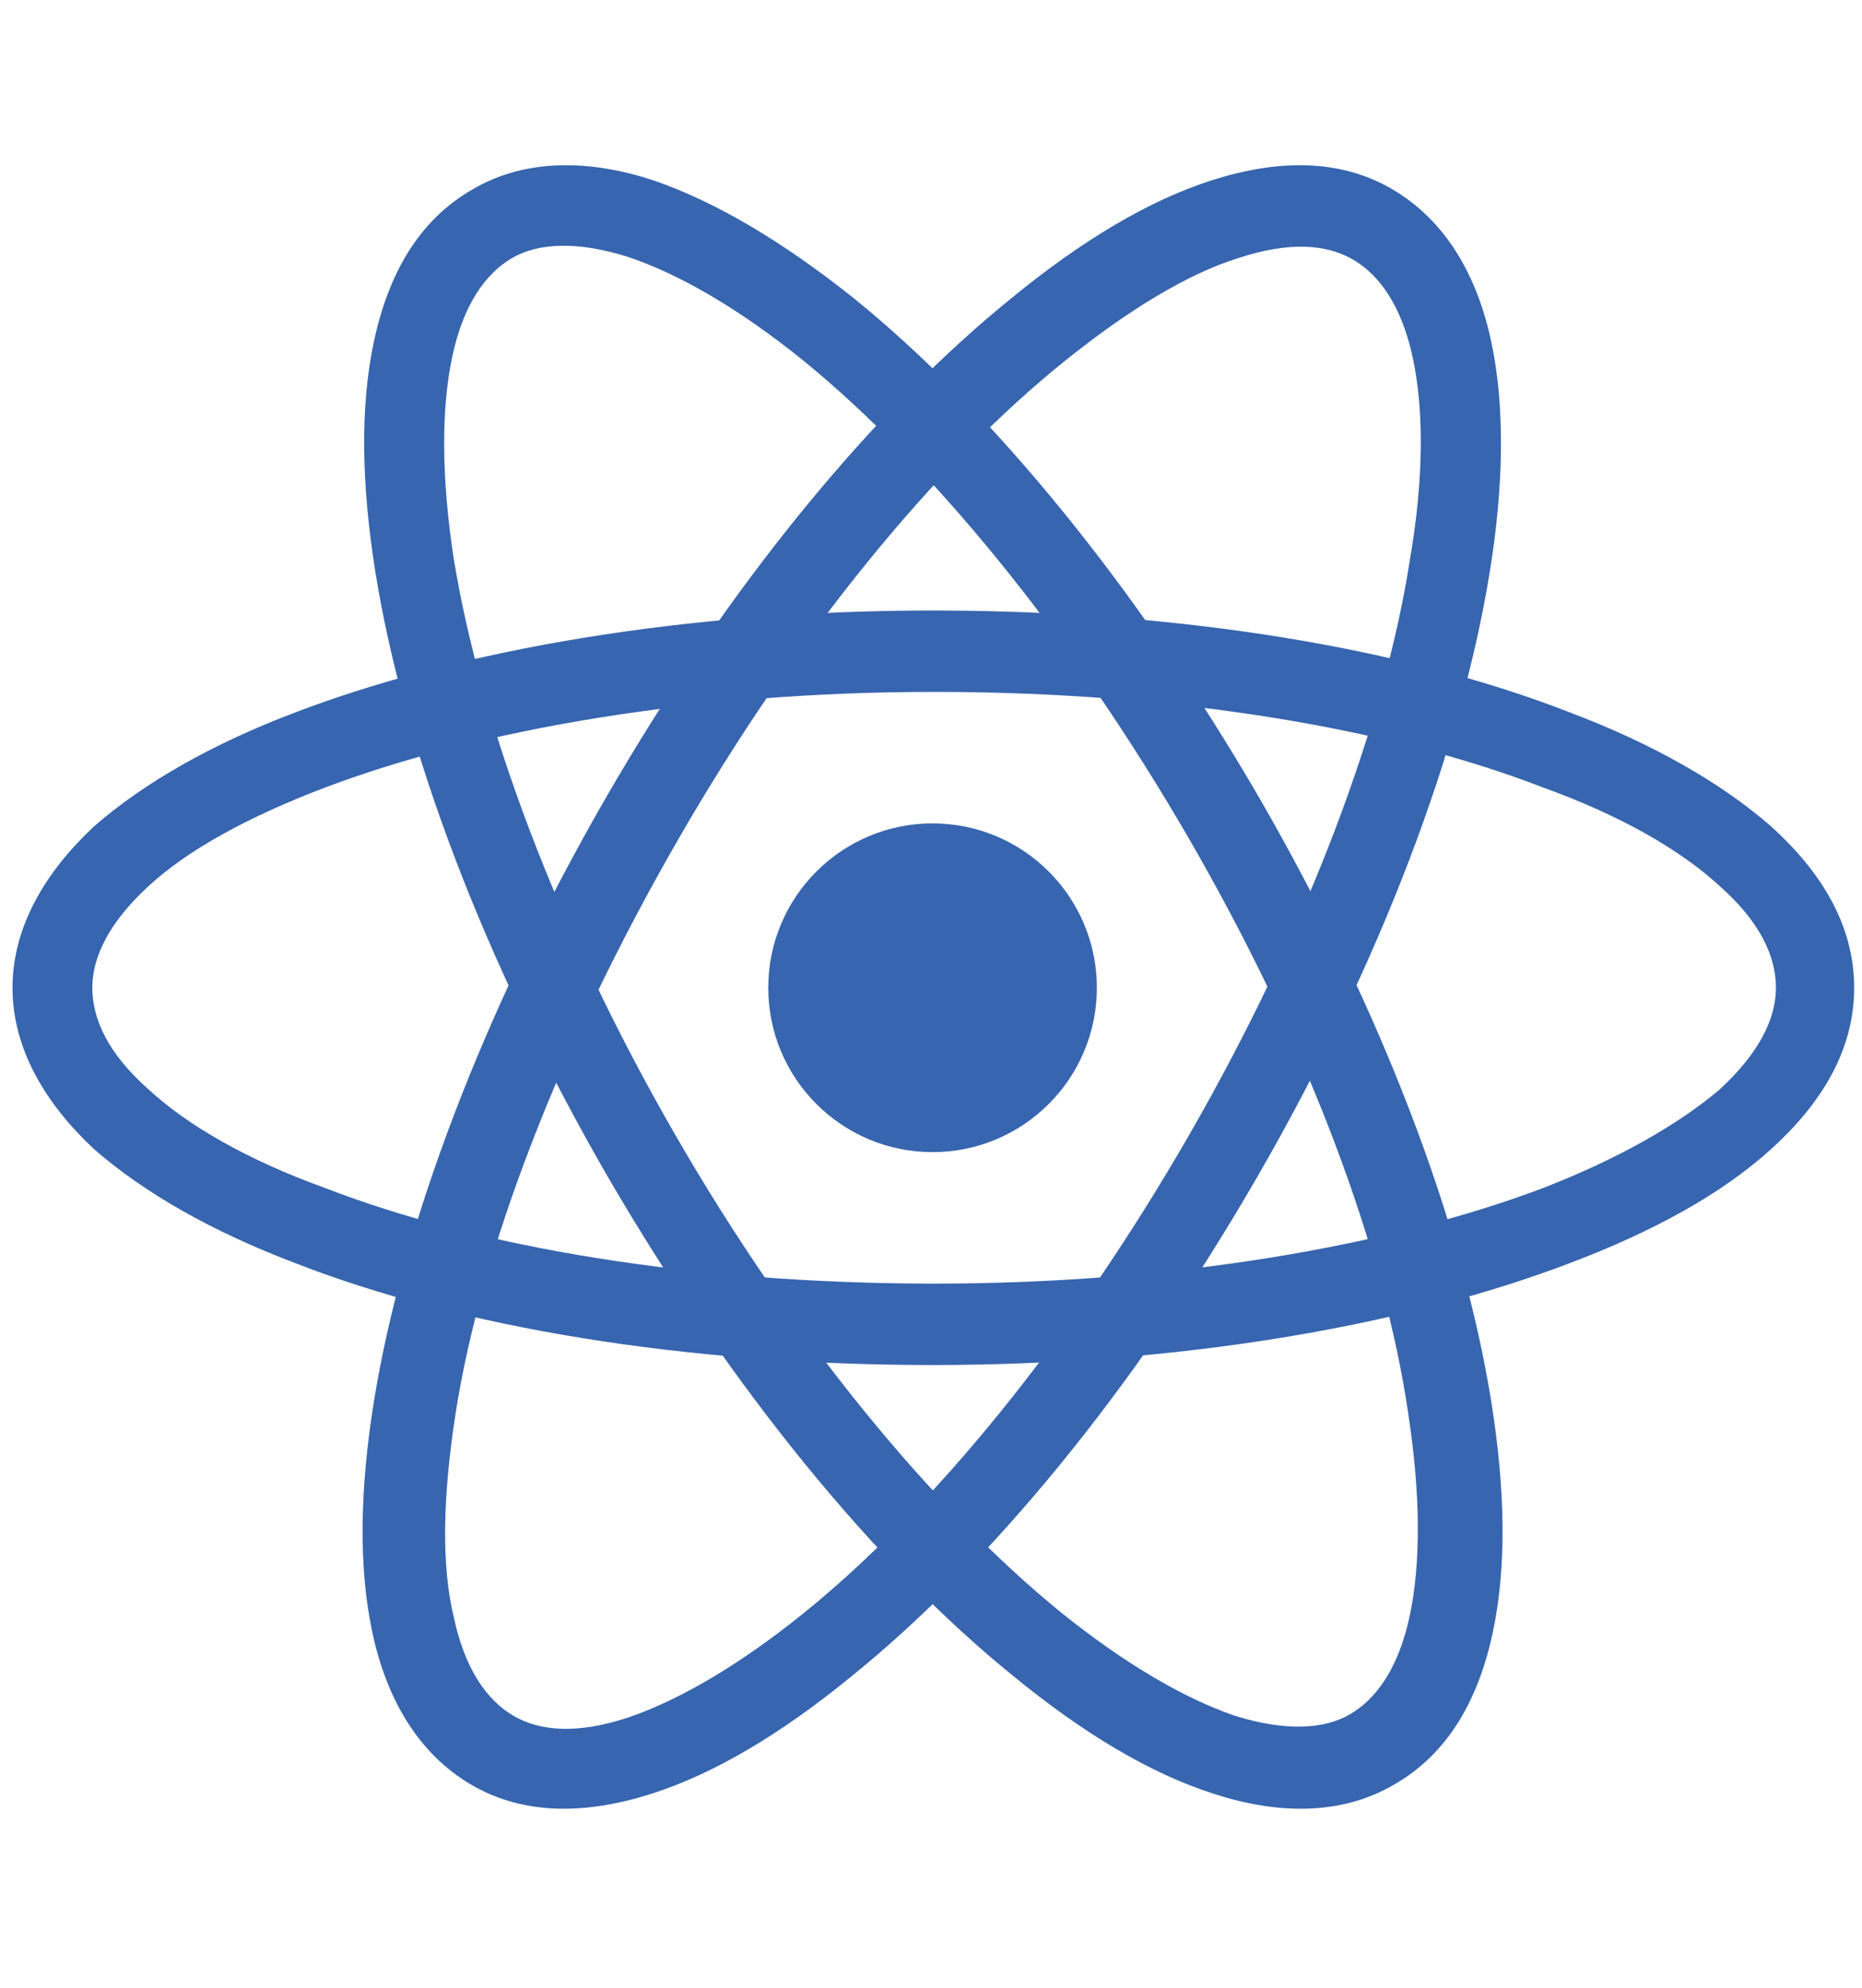 <?xml version="1.0" encoding="UTF-8"?>
<!-- Generator: Adobe Illustrator 25.4.0, SVG Export Plug-In . SVG Version: 6.00 Build 0)  -->
<svg version="1.1" id="Слой_1" xmlns="http://www.w3.org/2000/svg" xmlns:xlink="http://www.w3.org/1999/xlink" x="0px" y="0px" viewBox="0 0 119 127" style="enable-background:new 0 0 119 127;" xml:space="preserve" width="119" height="127">
<style type="text/css">
	.st0{fill:#3765AF;}
	.st1{fill-rule:evenodd;clip-rule:evenodd;fill:#3765AF;}
</style>
<path class="st0" d="M59.6,73.6c5.8,0,10.5-4.7,10.5-10.5s-4.7-10.5-10.5-10.5c-5.8,0-10.5,4.7-10.5,10.5S53.8,73.6,59.6,73.6z"/>
<path class="st1" d="M9.5,56.6c-2.5,2.3-3.6,4.5-3.6,6.5s1,4.2,3.6,6.5c2.5,2.3,6.3,4.5,11.3,6.3c9.8,3.8,23.6,6.1,38.9,6.1  c15.3,0,29.1-2.4,38.9-6.1c4.9-1.9,8.7-4.1,11.3-6.3c2.5-2.3,3.6-4.5,3.6-6.5s-1-4.2-3.6-6.5c-2.5-2.3-6.3-4.5-11.3-6.3  c-9.8-3.8-23.6-6.1-38.9-6.1c-15.3,0-29.1,2.4-38.9,6.1C15.8,52.2,12,54.3,9.5,56.6z M18.9,45.5c10.5-4,24.9-6.5,40.7-6.5  c15.8,0,30.2,2.4,40.7,6.5c5.3,2,9.7,4.5,12.9,7.3c3.2,2.9,5.3,6.3,5.3,10.3s-2.1,7.4-5.3,10.3c-3.2,2.9-7.6,5.3-12.9,7.3  c-10.5,4-24.9,6.5-40.7,6.5c-15.8,0-30.2-2.4-40.7-6.5c-5.3-2-9.7-4.5-12.9-7.3C2.9,70.5,0.8,67,0.8,63.1S2.9,55.7,6,52.8  C9.2,50,13.6,47.5,18.9,45.5z"/>
<path class="st1" d="M40.1,16.4c-3.2-1-5.7-0.9-7.4,0.1c-1.7,1-3.1,3-3.8,6.3c-0.7,3.3-0.7,7.7,0.1,12.9  c1.7,10.4,6.5,23.5,14.1,36.7s16.6,24,24.7,30.6c4.1,3.3,7.9,5.5,11.1,6.6c3.2,1,5.7,0.9,7.4-0.1c1.7-1,3.1-3,3.8-6.3  c0.7-3.3,0.7-7.7-0.1-12.9C88.5,80,83.7,66.9,76,53.6S59.4,29.6,51.3,23C47.2,19.7,43.4,17.5,40.1,16.4z M54.5,19  c8.8,7.1,18.1,18.4,26,32c7.9,13.7,13,27.3,14.8,38.5c0.9,5.6,1,10.6,0.1,14.8c-0.9,4.2-2.8,7.7-6.3,9.7c-3.4,2-7.5,1.9-11.5,0.6  c-4.1-1.3-8.4-3.9-12.8-7.5c-8.8-7.1-18.1-18.4-26-32c-7.9-13.7-13-27.3-14.8-38.5c-0.9-5.6-1-10.6-0.1-14.8  c0.9-4.2,2.8-7.7,6.3-9.7c3.4-2,7.5-1.9,11.5-0.6C45.8,12.9,50.1,15.5,54.5,19z"/>
<path class="st1" d="M90.3,22.9c-0.7-3.3-2.1-5.3-3.8-6.3c-1.7-1-4.1-1.2-7.4-0.1c-3.2,1-7,3.3-11.1,6.6  c-8.2,6.6-17.1,17.4-24.7,30.6S30.7,80,29.1,90.4c-0.8,5.2-0.9,9.6-0.1,12.9c0.7,3.3,2.1,5.3,3.8,6.3c1.7,1,4.1,1.2,7.4,0.1  c3.2-1.1,7-3.3,11.1-6.6c8.2-6.6,17.1-17.4,24.7-30.6s12.5-26.4,14.1-36.7C91,30.6,91,26.2,90.3,22.9z M95.2,36.6  c-1.8,11.1-6.9,24.8-14.8,38.5c-7.9,13.7-17.2,24.9-26,32c-4.4,3.6-8.7,6.2-12.8,7.5c-4.1,1.3-8.1,1.4-11.5-0.6  c-3.4-2-5.4-5.5-6.3-9.7s-0.8-9.2,0.1-14.8c1.8-11.1,6.9-24.8,14.8-38.5c7.9-13.7,17.2-24.9,26-32c4.4-3.6,8.7-6.2,12.8-7.5  c4.1-1.3,8.1-1.4,11.5,0.6c3.4,2,5.4,5.5,6.3,9.7C96.2,26,96.1,31.1,95.2,36.6z"/>
</svg>